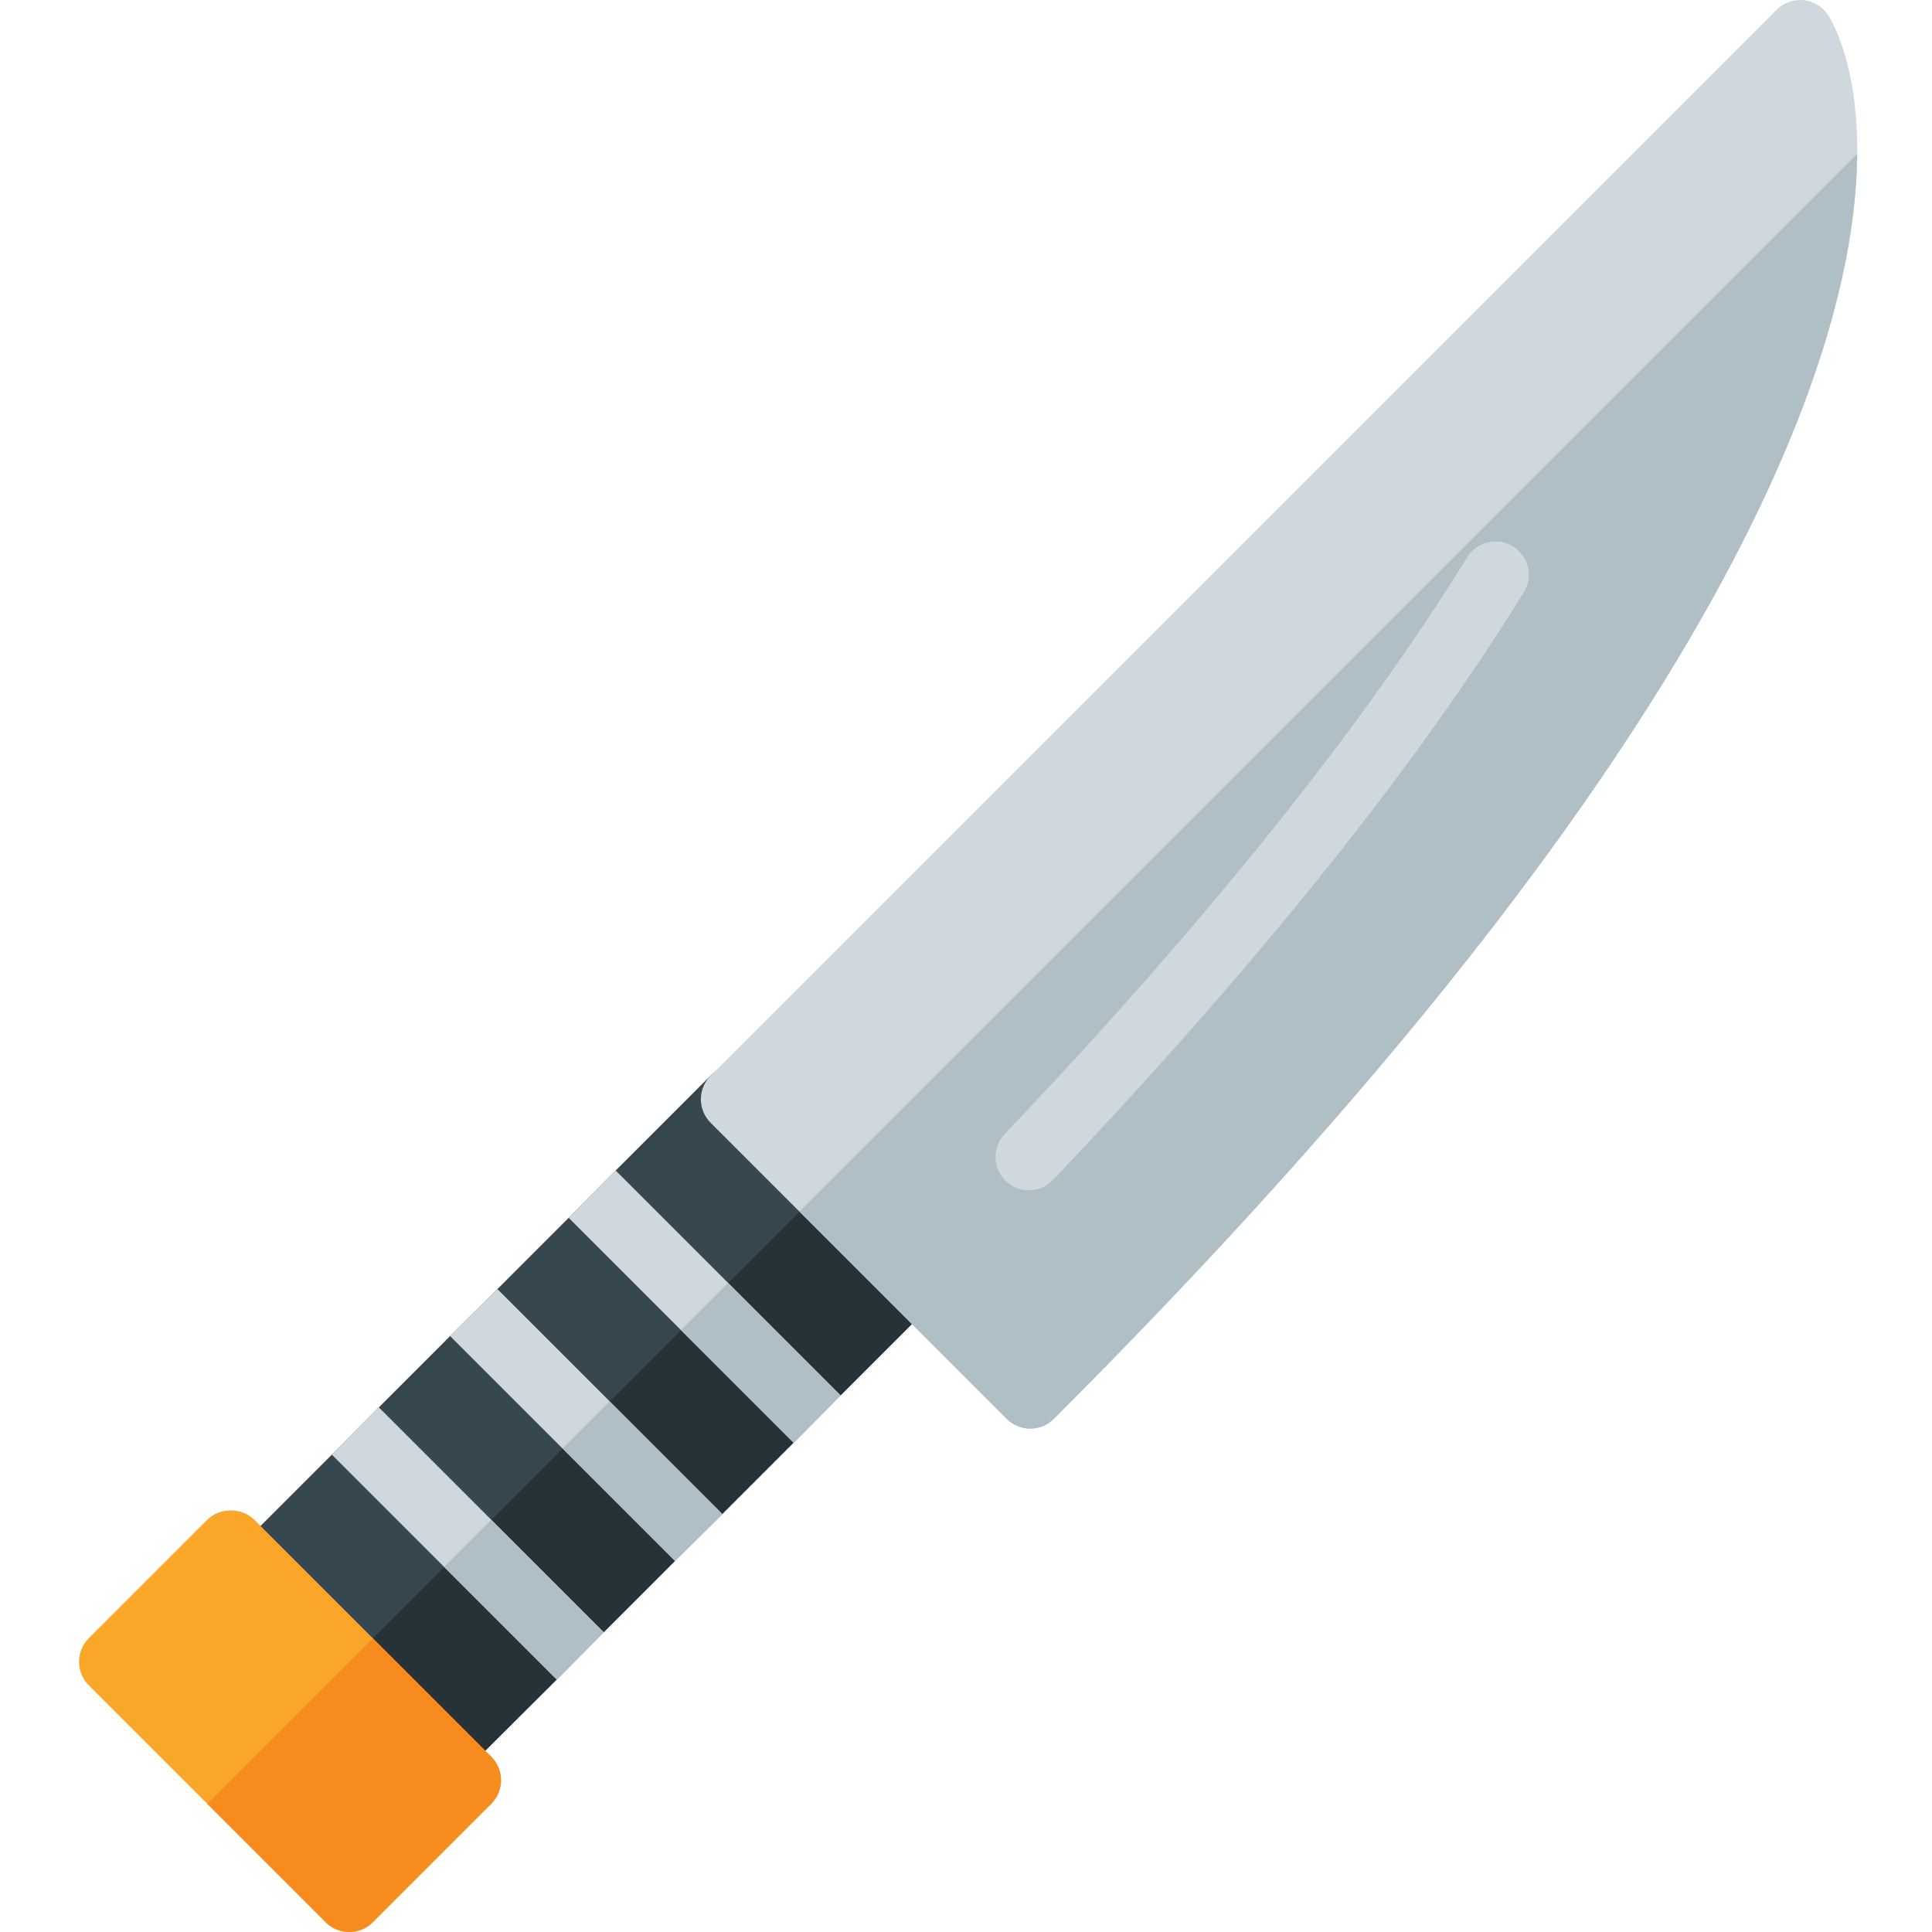 <svg height="463pt" viewBox="-18 0 463 463.988" width="463pt" xmlns="http://www.w3.org/2000/svg"><path d="m208.484 306.629c0 2.16-.801 4.16-2.32 5.68l-22.801 22.801-11.281 11.359-17.117 17.121-11.363 11.277-17.117 17.121-11.281 11.359-22.801 22.719c-1.598 1.602-3.598 2.402-5.68 2.402-2.078 0-4.078-.801-5.68-2.402l-42.641-42.637c-1.52-1.523-2.32-3.523-2.32-5.684 0-2.078.801-4.156 2.32-5.598l22.801-22.801 11.281-11.359 17.117-17.121 11.363-11.277 17.117-17.121 11.281-11.359 22.801-22.801c3.117-3.121 8.16-3.121 11.277 0l42.723 42.719c1.52 1.441 2.32 3.52 2.32 5.602zm0 0" fill="#37474f"/><path d="m184.809 279.672-125.082 125.082 21.316 21.312c1.602 1.602 3.602 2.402 5.68 2.402 2.082 0 4.082-.801 5.68-2.402l22.801-22.719 11.281-11.359 17.117-17.121 11.363-11.277 17.117-17.121 11.281-11.359 22.801-22.801c1.52-1.52 2.32-3.52 2.32-5.68 0-2.082-.801-4.16-2.32-5.602zm0 0" fill="#263238"/><path d="m420.48 3.551c-1.328-1.992-3.484-3.289-5.867-3.523-2.383-.187-4.746.609-6.445 2.305l-256 256c-1.5 1.5-2.344 3.531-2.344 5.656s.844 4.156 2.344 5.656l71.113 71.109c1.562 1.562 3.609 2.344 5.656 2.344s4.094-.781 5.656-2.344c243.613-243.609 188.359-333.492 185.887-337.203zm0 0" fill="#cfd8dc"/><path d="m173.504 290.977 49.777 49.777c1.562 1.562 3.609 2.344 5.656 2.344s4.094-.781 5.656-2.344c164.309-164.305 192.617-258.602 192.906-303.773zm0 0" fill="#b0bec5"/><path d="m228.59 285.863c-1.98 0-3.965-.727-5.512-2.203-3.203-3.047-3.332-8.109-.285-11.312 48.258-50.742 85.625-97.344 111.062-138.508 2.324-3.766 7.242-4.93 11.012-2.602 3.758 2.32 4.922 7.25 2.598 11.008-26.016 42.102-64.062 89.586-113.078 141.133-1.57 1.648-3.684 2.484-5.797 2.484zm0 0" fill="#cfd8dc"/><path d="m99.48 421.887-56.887-56.891c-3-3-8.312-3-11.312 0l-28.445 28.445c-3.125 3.125-3.125 8.188 0 11.312l56.887 56.891c1.5 1.5 3.535 2.344 5.656 2.344s4.156-.844 5.656-2.344l28.445-28.445c3.125-3.125 3.125-8.188 0-11.312zm0 0" fill="#faa629"/><path d="m71.039 393.441-39.758 39.758 28.441 28.445c1.5 1.5 3.535 2.344 5.656 2.344s4.156-.844 5.656-2.344l28.445-28.445c3.125-3.125 3.125-8.188 0-11.312zm0 0" fill="#f78c1e"/><g fill="#cfd8dc"><path d="m183.363 335.109-11.281 11.359-54-54 11.281-11.359zm0 0"/><path d="m154.965 363.59-11.363 11.277-54-54 11.363-11.277zm0 0"/><path d="m126.484 391.988-11.281 11.359-54-54 11.281-11.359zm0 0"/></g><path d="m145.047 319.434 11.32-11.32 27.016 27.016-11.32 11.32zm0 0" fill="#b0bec5"/><path d="m116.609 347.871 11.32-11.32 27.012 27.016-11.316 11.32zm0 0" fill="#b0bec5"/><path d="m88.168 376.312 11.32-11.32 27.016 27.016-11.32 11.32zm0 0" fill="#b0bec5"/></svg>